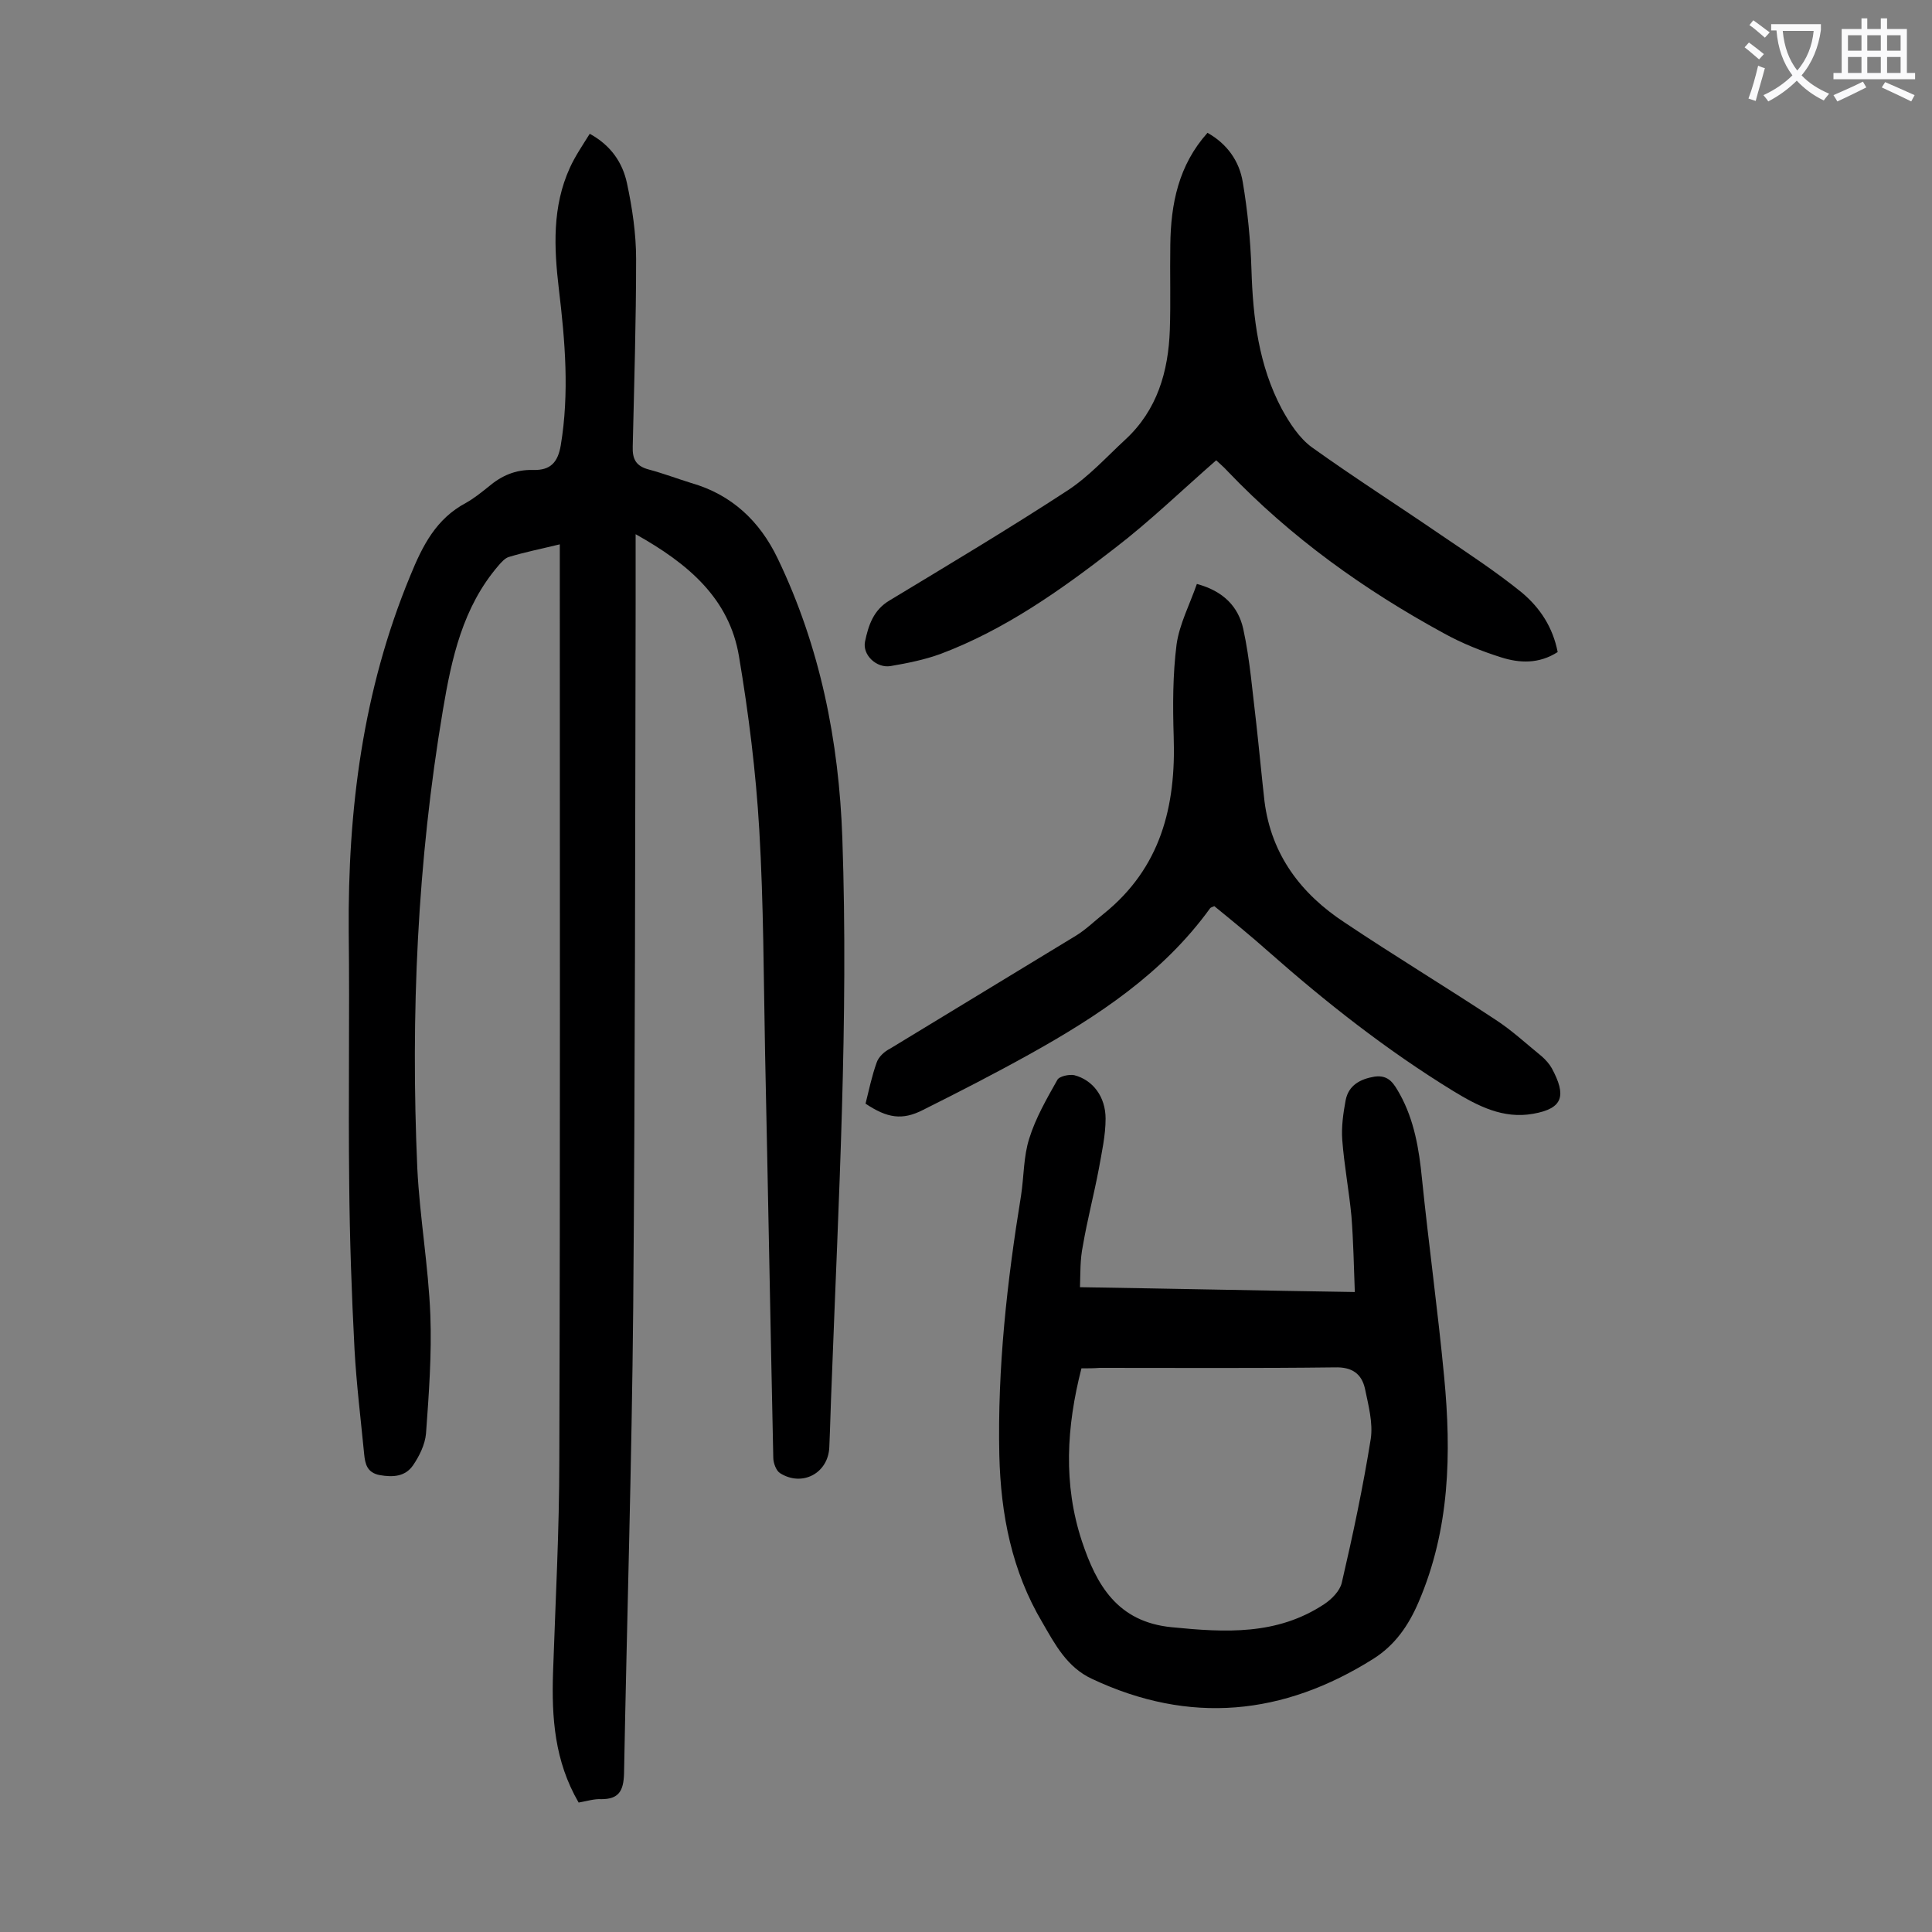 <svg enable-background="new 0 0 400 400" viewBox="0 0 400 400" xmlns="http://www.w3.org/2000/svg"><rect x="0" y="0" width="400" height="400" fill="#808080" stroke="none"/><g fill="#000001"><path d="m119.8 373.2c-5-8.6-5.6-17.6-5.3-26.9.5-14.7 1.3-29.4 1.3-44.1.2-61.6.1-123.2.1-184.8 0-1.4 0-2.8 0-4.7-3.7.9-7.2 1.6-10.5 2.6-.8.2-1.6 1.1-2.2 1.8-7.4 8.6-9.7 19.2-11.5 29.9-5.3 31.4-6.7 63.1-5.3 94.9.5 10.1 2.3 20.2 2.7 30.4.3 8.1-.3 16.3-.9 24.5-.2 2.3-1.4 4.7-2.7 6.6-1.6 2.3-4.1 2.5-6.9 2-2.6-.5-3-2.3-3.2-4.3-.7-7.2-1.6-14.5-2-21.7-.6-11.5-1-23-1.1-34.4-.2-17.4.1-34.7-.1-52.1-.2-25.3 2.9-49.9 12.7-73.6 2.6-6.4 5.4-11.9 11.6-15.2 1.6-.9 3.1-2.1 4.6-3.3 2.7-2.3 5.6-3.6 9.3-3.5 3.6.1 5.1-1.6 5.7-5.1 1.8-10.8.9-21.6-.4-32.4-1-8.5-1.4-17 2.3-25.1 1.1-2.4 2.6-4.6 4.1-7 4.4 2.4 6.8 6 7.7 10.2 1.1 5.1 1.9 10.5 1.9 15.7 0 12.9-.4 25.9-.7 38.8-.1 2.7.7 4.1 3.3 4.8 3 .8 5.9 1.9 8.8 2.8 8.4 2.4 14.2 7.9 17.9 15.6 8.8 18.3 12.7 37.8 13.4 58 1.3 37.5-.8 74.9-2.2 112.4-.2 4.5-.3 9.1-.5 13.6-.2 5.4-5.6 8.3-10.2 5.4-.8-.5-1.4-2.1-1.4-3.2-.6-28-1.1-55.9-1.7-83.9-.3-15.4-.3-30.8-1.2-46.1-.7-12-2.2-24-4.2-35.9-2-12-10.5-19.2-21.4-25.3v14.4c-.1 48.6-.1 97.1-.5 145.7-.3 32.2-1.3 64.3-1.9 96.5-.1 3.6-1.1 5.3-4.7 5.3-1.4-.1-3 .4-4.7.7z"/><path d="m223.6 266.5c19 .3 37.5.7 56.9 1-.2-5.4-.3-10.6-.7-15.7-.5-5.3-1.5-10.5-1.9-15.8-.2-2.7.2-5.5.7-8.2.6-3.1 3-4.4 6-4.9 3-.4 4 1.5 5.2 3.6 3 5.4 4 11.4 4.6 17.5 1.4 13.7 3.3 27.4 4.6 41.1 1.5 15.8 1.2 31.5-5.3 46.6-2.1 4.9-4.9 8.9-9.3 11.7-18.7 11.8-38.1 13.7-58.3 4.2-5.2-2.4-7.7-7.2-10.3-11.7-6.3-10.6-8.6-22.3-8.9-34.6-.4-18.1 1.6-36 4.5-53.8.6-3.9.5-8.1 1.7-11.8 1.3-4.2 3.6-8.2 5.8-12.1.4-.8 2.5-1.2 3.5-1 3.9 1 6.5 4.5 6.5 9 0 3.5-.8 7-1.4 10.4-1 5.3-2.4 10.6-3.3 15.9-.6 2.9-.5 5.6-.6 8.6zm.3 16.8c-3.1 12.1-3.8 24 .1 35.8 3 9 7.3 16.7 18.6 17.8 11.1 1.1 21.8 1.7 31.6-4.8 1.5-1 3.2-2.7 3.6-4.4 2.3-9.9 4.4-19.8 6-29.8.5-3.3-.5-7-1.2-10.4-.7-3.1-2.7-4.5-6.2-4.4-16.2.2-32.5.1-48.7.1-1.3.1-2.5.1-3.8.1z"/><path d="m322.5 135c-3.9 2.5-7.9 2.3-11.7 1.1-4.1-1.3-8.1-2.9-11.9-5-16.5-9-31.6-19.8-44.7-33.5-.9-1-1.9-1.8-2.4-2.3-7.1 6.2-13.7 12.6-21 18.2-11.2 8.7-22.8 16.9-36.1 21.9-3.3 1.2-6.8 1.9-10.3 2.5-2.9.5-5.9-2.3-5.3-5.1.7-3.3 1.7-6.5 5.1-8.5 12.4-7.5 24.8-14.9 36.9-22.8 4.4-2.9 8-6.9 11.9-10.5 6.6-6.1 8.9-14.1 9.2-22.7.2-5.8 0-11.7.1-17.6.1-8.5 1.7-16.5 7.7-23.2 4.1 2.3 6.6 5.9 7.3 10.2 1 5.9 1.6 12 1.8 18.1.3 10 1.5 19.9 6.3 28.9 1.6 2.9 3.6 6 6.2 7.9 8.8 6.3 17.9 12.1 26.8 18.2 5.6 3.8 11.4 7.6 16.7 11.9 3.8 3.2 6.4 7.2 7.4 12.3z"/><path d="m247.8 120.9c5.6 1.5 8.6 4.8 9.6 9.3 1.4 6.4 1.9 13.1 2.7 19.6.6 5.4 1.1 10.8 1.7 16.1 1.4 11.1 7.6 19.2 16.6 25.1 10.3 6.9 20.9 13.3 31.2 20.1 3.4 2.2 6.4 5 9.6 7.6.8.7 1.6 1.6 2.1 2.5 3 5.6 2.4 8.3-3.9 9.4-6.2 1.1-11.4-1.6-16.5-4.7-13.7-8.4-26.3-18.3-38.3-28.9-3.6-3.2-7.4-6.3-11.2-9.4-.3.2-.7.2-.9.5-9.7 13.4-23.2 22.3-37.4 30.2-7.2 4-14.6 7.8-22 11.5-4.3 2.2-7.4 1.7-11.9-1.3.7-2.8 1.3-5.7 2.3-8.5.4-1.2 1.6-2.3 2.8-2.9 12.8-7.8 25.7-15.6 38.5-23.4 2.1-1.3 3.8-3 5.7-4.5 11.8-9.5 15-22.2 14.5-36.7-.2-6.4-.2-12.8.6-19.1.6-4.2 2.7-8.2 4.2-12.5z"/></g><path d="m362.1 8.8c1.1.8 2.1 1.6 3.1 2.4l-1 1.1c-1.3-1.1-2.3-2-3-2.5zm1.9 4.8c.5.2.9.4 1.4.5-.6 2.3-1.3 4.5-1.9 6.8l-1.5-.5c.8-2.1 1.4-4.3 2-6.8zm-1-9.4c1.3.9 2.4 1.8 3.4 2.5l-1 1.1c-1.4-1.2-2.4-2.1-3.2-2.6zm3.7 2.2v-1.4h10.3v1.2c-.5 3.6-1.8 6.8-4 9.4 1.5 1.6 3.4 2.8 5.7 3.8-.3.4-.7.8-1.1 1.4-2.3-1.1-4.1-2.5-5.6-4.1-1.6 1.6-3.6 3.1-5.9 4.3-.3-.5-.7-.9-1-1.3 2.4-1.1 4.4-2.5 6-4.1-1.9-2.5-3-5.6-3.3-9.3h-1.1zm8.8 0h-6.4c.3 3.3 1.3 6 3 8.2 2-2.3 3.1-5.1 3.4-8.2z" fill="#fafafb"/><path d="m385.3 3.8h1.3v2.2h2.8v-2.2h1.3v2.2h4.1v9.1h1.7v1.3h-16.9v-1.3h1.7v-9.1h4.1v-2.2zm.4 13.1.7 1.2c-1.8.9-3.8 1.9-6 2.9-.2-.4-.5-.8-.8-1.3 2.3-1 4.3-1.9 6.1-2.8zm-3.1-6.4h2.8v-3.2h-2.8zm0 4.6h2.8v-3.3h-2.8zm4-4.6h2.8v-3.2h-2.8zm0 4.6h2.8v-3.3h-2.8zm3.7 1.9c2.1.9 4.1 1.8 6.1 2.7l-.7 1.3c-2.2-1.1-4.2-2-6.1-2.9zm3.2-9.7h-2.8v3.2h2.8zm-2.8 7.8h2.8v-3.3h-2.8z" fill="#fafafb"/></svg>